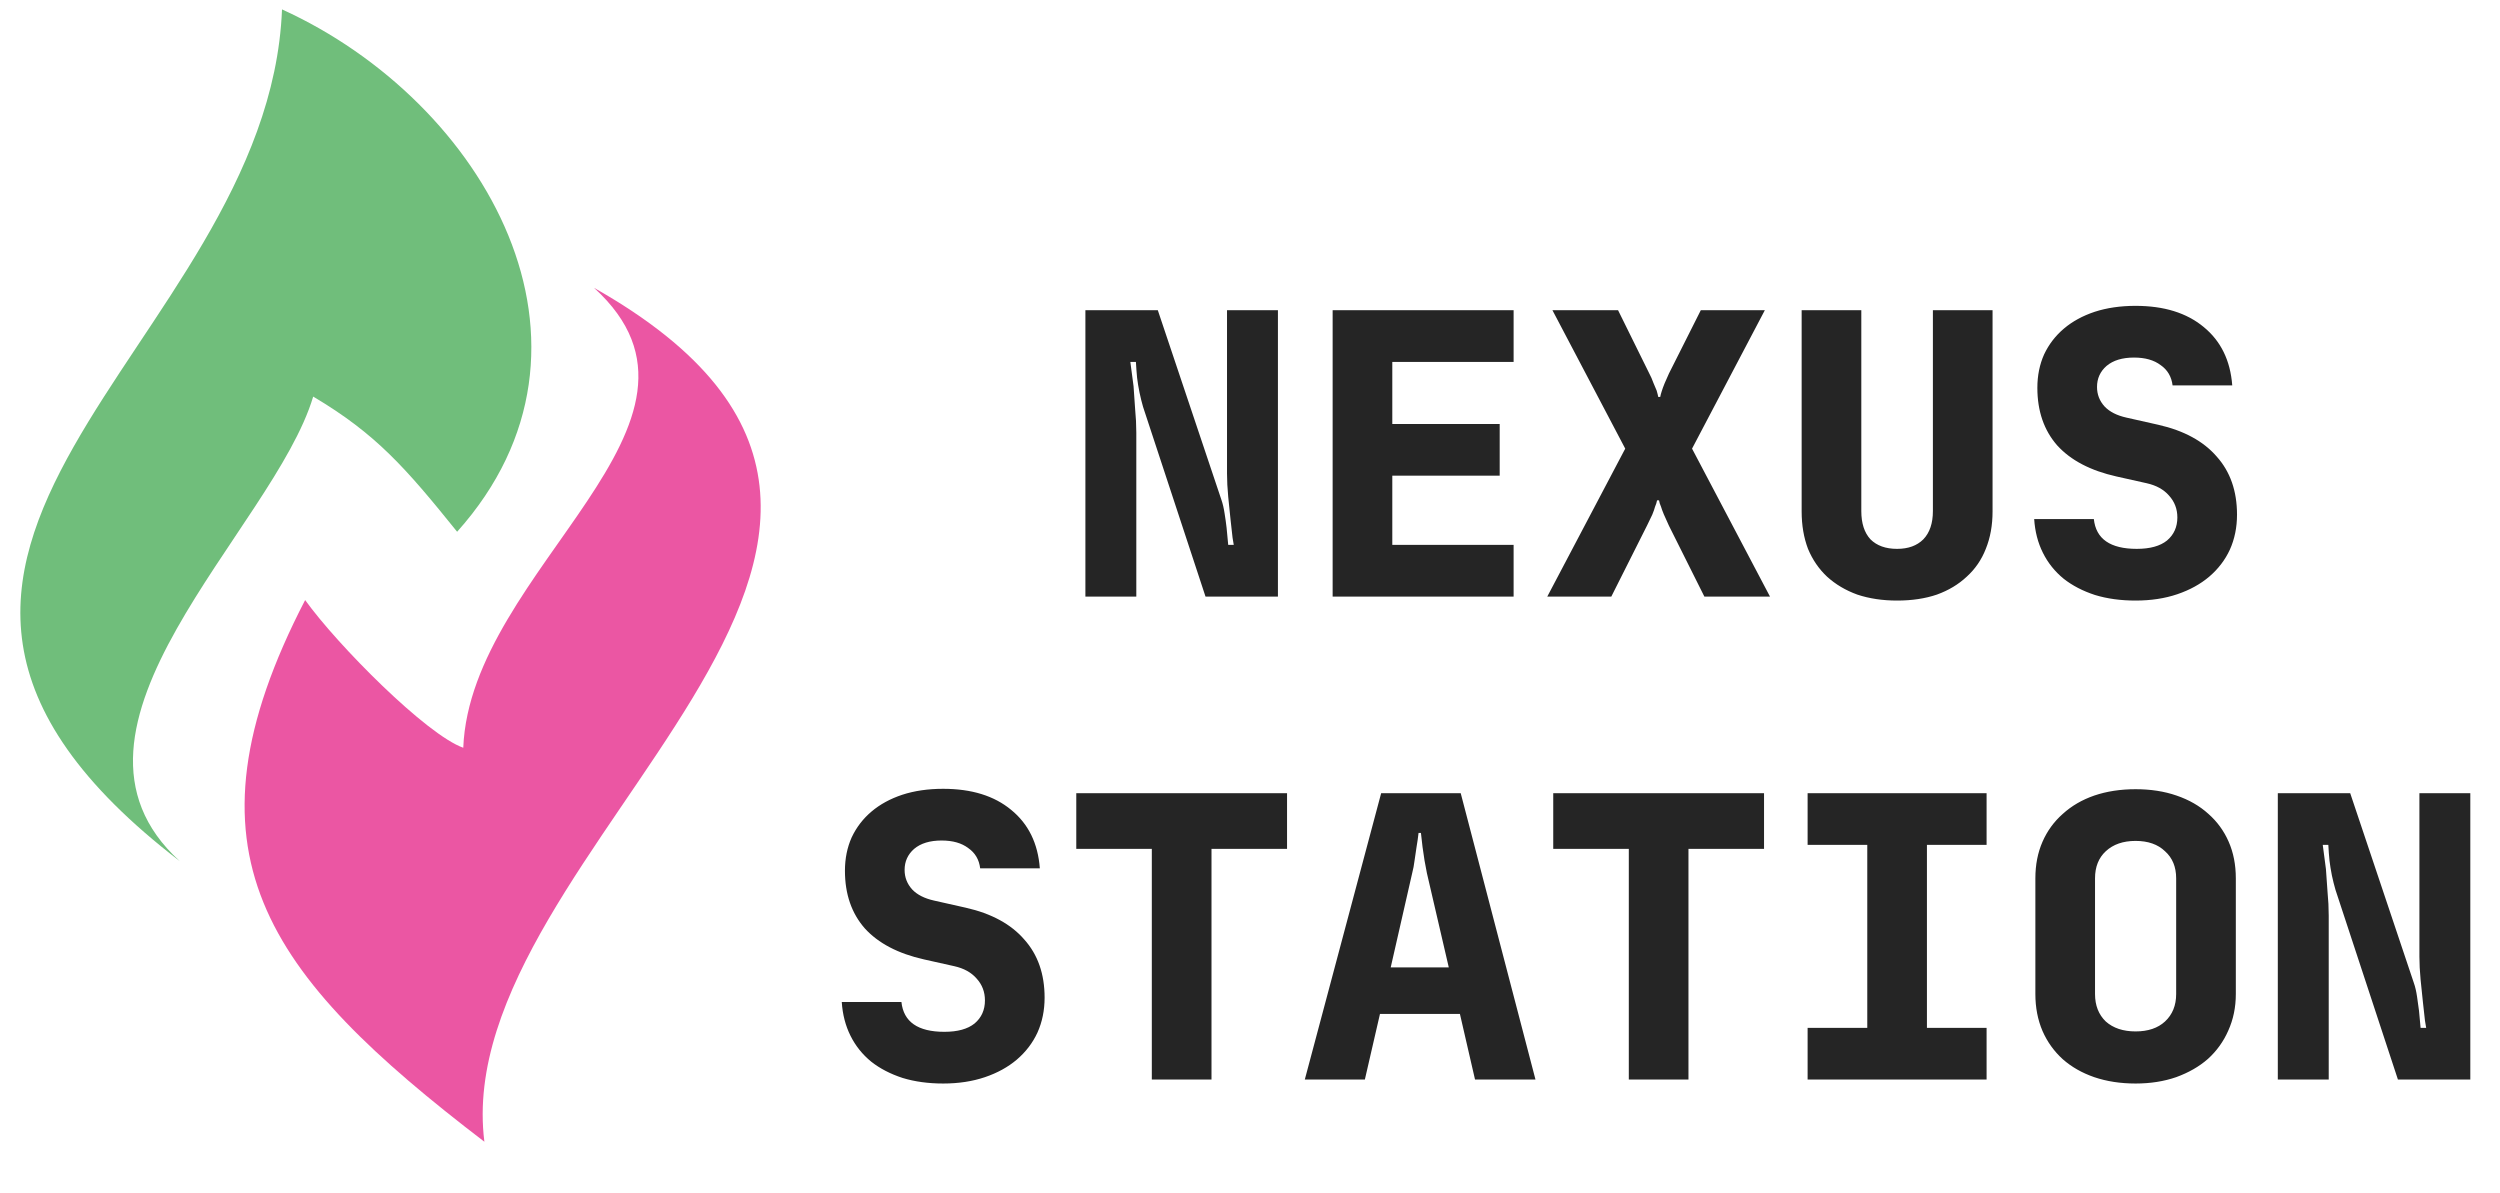 <svg width="88" height="42" viewBox="0 0 88 42" fill="none" xmlns="http://www.w3.org/2000/svg">
<path d="M11.024 13.96C13.236 15.271 14.279 16.468 16.091 18.718C21.959 12.162 17.086 3.589 9.927 0.331C9.452 12.333 -7.944 19.358 6.329 30.314C1.174 25.627 9.631 18.638 11.024 13.96Z" fill="#70BE7B"/>
<path d="M16.307 26.321C15.015 25.865 11.884 22.714 10.741 21.122C6.144 30.001 9.32 34.276 17.05 40.189C15.742 29.8 36.584 18.992 20.91 10.132C26.146 14.898 16.557 20.002 16.307 26.321Z" fill="#EB56A3"/>
<path d="M38.206 10.92H40.755L42.995 17.598C43.041 17.729 43.078 17.887 43.106 18.074C43.135 18.251 43.158 18.419 43.176 18.578C43.195 18.774 43.214 18.975 43.233 19.18H43.428C43.428 19.18 43.414 19.096 43.386 18.928C43.368 18.76 43.344 18.55 43.316 18.298C43.288 18.046 43.261 17.775 43.233 17.486C43.205 17.187 43.191 16.917 43.191 16.674V10.92H44.983V21H42.434L40.236 14.322C40.19 14.163 40.148 13.995 40.111 13.818C40.073 13.631 40.045 13.459 40.026 13.3C40.008 13.113 39.994 12.927 39.984 12.74H39.788C39.826 13.02 39.863 13.305 39.901 13.594C39.919 13.837 39.938 14.103 39.956 14.392C39.984 14.681 39.998 14.961 39.998 15.232V21H38.206V10.92ZM46.909 21V10.92H53.279V12.74H49.009V14.924H52.789V16.744H49.009V19.18H53.279V21H46.909ZM57.208 15.792L54.646 10.92H56.956L58.034 13.104C58.108 13.244 58.164 13.37 58.202 13.482C58.248 13.585 58.286 13.673 58.314 13.748C58.342 13.841 58.36 13.916 58.37 13.972H58.44C58.449 13.916 58.468 13.846 58.496 13.762C58.542 13.613 58.626 13.407 58.748 13.146L59.868 10.92H62.122L59.56 15.792L62.304 21H59.994L58.748 18.508C58.598 18.191 58.505 17.967 58.468 17.836C58.43 17.752 58.407 17.677 58.398 17.612H58.328C58.318 17.677 58.295 17.752 58.258 17.836C58.239 17.911 58.206 18.004 58.16 18.116C58.113 18.219 58.052 18.345 57.978 18.494L56.718 21H54.464L57.208 15.792ZM66.778 21.14C66.265 21.14 65.798 21.07 65.378 20.93C64.967 20.781 64.613 20.571 64.314 20.3C64.025 20.029 63.801 19.703 63.642 19.32C63.493 18.928 63.418 18.489 63.418 18.004V10.92H65.518V17.99C65.518 18.419 65.625 18.751 65.84 18.984C66.064 19.208 66.377 19.32 66.778 19.32C67.17 19.32 67.478 19.208 67.702 18.984C67.926 18.751 68.038 18.419 68.038 17.99V10.92H70.138V18.004C70.138 18.489 70.059 18.928 69.9 19.32C69.751 19.703 69.527 20.029 69.228 20.3C68.939 20.571 68.589 20.781 68.178 20.93C67.767 21.07 67.301 21.14 66.778 21.14ZM71.603 18.27H73.703C73.777 18.97 74.281 19.32 75.215 19.32C75.681 19.32 76.036 19.222 76.279 19.026C76.521 18.821 76.643 18.55 76.643 18.214C76.643 17.915 76.545 17.659 76.349 17.444C76.162 17.229 75.901 17.085 75.565 17.01L74.501 16.772C73.586 16.567 72.891 16.203 72.415 15.68C71.948 15.148 71.715 14.471 71.715 13.65C71.715 13.221 71.794 12.829 71.953 12.474C72.121 12.119 72.354 11.816 72.653 11.564C72.951 11.312 73.311 11.116 73.731 10.976C74.16 10.836 74.641 10.766 75.173 10.766C76.171 10.766 76.969 11.013 77.567 11.508C78.173 12.003 78.509 12.689 78.575 13.566H76.475C76.437 13.258 76.297 13.02 76.055 12.852C75.821 12.675 75.509 12.586 75.117 12.586C74.706 12.586 74.384 12.684 74.151 12.88C73.927 13.076 73.815 13.323 73.815 13.622C73.815 13.883 73.903 14.112 74.081 14.308C74.258 14.495 74.515 14.625 74.851 14.7L75.971 14.952C76.876 15.157 77.562 15.531 78.029 16.072C78.505 16.604 78.743 17.285 78.743 18.116C78.743 18.564 78.659 18.975 78.491 19.348C78.323 19.712 78.08 20.029 77.763 20.3C77.455 20.561 77.081 20.767 76.643 20.916C76.204 21.065 75.714 21.14 75.173 21.14C74.65 21.14 74.174 21.075 73.745 20.944C73.315 20.804 72.947 20.613 72.639 20.37C72.331 20.118 72.088 19.815 71.911 19.46C71.733 19.105 71.631 18.709 71.603 18.27ZM29.63 35.27H31.73C31.805 35.97 32.309 36.32 33.242 36.32C33.709 36.32 34.063 36.222 34.306 36.026C34.549 35.821 34.67 35.55 34.67 35.214C34.67 34.915 34.572 34.659 34.376 34.444C34.189 34.229 33.928 34.085 33.592 34.01L32.528 33.772C31.613 33.567 30.918 33.203 30.442 32.68C29.975 32.148 29.742 31.471 29.742 30.65C29.742 30.221 29.821 29.829 29.98 29.474C30.148 29.119 30.381 28.816 30.68 28.564C30.979 28.312 31.338 28.116 31.758 27.976C32.187 27.836 32.668 27.766 33.2 27.766C34.199 27.766 34.997 28.013 35.594 28.508C36.201 29.003 36.537 29.689 36.602 30.566H34.502C34.465 30.258 34.325 30.02 34.082 29.852C33.849 29.675 33.536 29.586 33.144 29.586C32.733 29.586 32.411 29.684 32.178 29.88C31.954 30.076 31.842 30.323 31.842 30.622C31.842 30.883 31.931 31.112 32.108 31.308C32.285 31.495 32.542 31.625 32.878 31.7L33.998 31.952C34.903 32.157 35.589 32.531 36.056 33.072C36.532 33.604 36.77 34.285 36.77 35.116C36.77 35.564 36.686 35.975 36.518 36.348C36.35 36.712 36.107 37.029 35.79 37.3C35.482 37.561 35.109 37.767 34.67 37.916C34.231 38.065 33.741 38.14 33.2 38.14C32.677 38.14 32.201 38.075 31.772 37.944C31.343 37.804 30.974 37.613 30.666 37.37C30.358 37.118 30.115 36.815 29.938 36.46C29.761 36.105 29.658 35.709 29.63 35.27ZM37.885 29.88V27.92H45.304V29.88H42.645V38H40.544V29.88H37.885ZM48.617 27.92H51.417L54.049 38H51.921L51.389 35.69H48.575L48.043 38H45.929L48.617 27.92ZM50.997 34.052L50.227 30.734C50.199 30.594 50.171 30.445 50.143 30.286C50.115 30.118 50.092 29.959 50.073 29.81C50.054 29.651 50.036 29.488 50.017 29.32H49.933C49.914 29.488 49.891 29.651 49.863 29.81C49.844 29.959 49.821 30.118 49.793 30.286C49.774 30.445 49.746 30.594 49.709 30.734L48.953 34.052H50.997ZM54.674 29.88V27.92H62.094V29.88H59.434V38H57.334V29.88H54.674ZM63.628 29.74V27.92H69.928V29.74H67.828V36.18H69.928V38H63.628V36.18H65.728V29.74H63.628ZM75.173 38.14C74.641 38.14 74.155 38.065 73.717 37.916C73.287 37.767 72.919 37.557 72.611 37.286C72.303 37.006 72.065 36.675 71.897 36.292C71.729 35.9 71.645 35.466 71.645 34.99V30.916C71.645 30.44 71.729 30.011 71.897 29.628C72.065 29.245 72.303 28.919 72.611 28.648C72.919 28.368 73.287 28.153 73.717 28.004C74.155 27.855 74.641 27.78 75.173 27.78C75.705 27.78 76.185 27.855 76.615 28.004C77.053 28.153 77.427 28.368 77.735 28.648C78.043 28.919 78.281 29.245 78.449 29.628C78.617 30.011 78.701 30.44 78.701 30.916V34.99C78.701 35.457 78.612 35.886 78.435 36.278C78.267 36.661 78.029 36.992 77.721 37.272C77.413 37.543 77.039 37.757 76.601 37.916C76.171 38.065 75.695 38.14 75.173 38.14ZM73.745 34.99C73.745 35.391 73.871 35.713 74.123 35.956C74.384 36.189 74.734 36.306 75.173 36.306C75.611 36.306 75.957 36.189 76.209 35.956C76.47 35.713 76.601 35.391 76.601 34.99V30.916C76.601 30.515 76.47 30.197 76.209 29.964C75.957 29.721 75.611 29.6 75.173 29.6C74.734 29.6 74.384 29.721 74.123 29.964C73.871 30.197 73.745 30.515 73.745 30.916V34.99ZM80.179 27.92H82.727L84.967 34.598C85.014 34.729 85.051 34.887 85.079 35.074C85.107 35.251 85.13 35.419 85.149 35.578C85.168 35.774 85.186 35.975 85.205 36.18H85.401C85.401 36.18 85.387 36.096 85.359 35.928C85.341 35.76 85.317 35.55 85.289 35.298C85.261 35.046 85.233 34.775 85.205 34.486C85.177 34.187 85.163 33.917 85.163 33.674V27.92H86.955V38H84.407L82.209 31.322C82.162 31.163 82.121 30.995 82.083 30.818C82.046 30.631 82.018 30.459 81.999 30.3C81.981 30.113 81.966 29.927 81.957 29.74H81.761C81.799 30.02 81.836 30.305 81.873 30.594C81.892 30.837 81.91 31.103 81.929 31.392C81.957 31.681 81.971 31.961 81.971 32.232V38H80.179V27.92Z" fill="#252525"/>
</svg>
